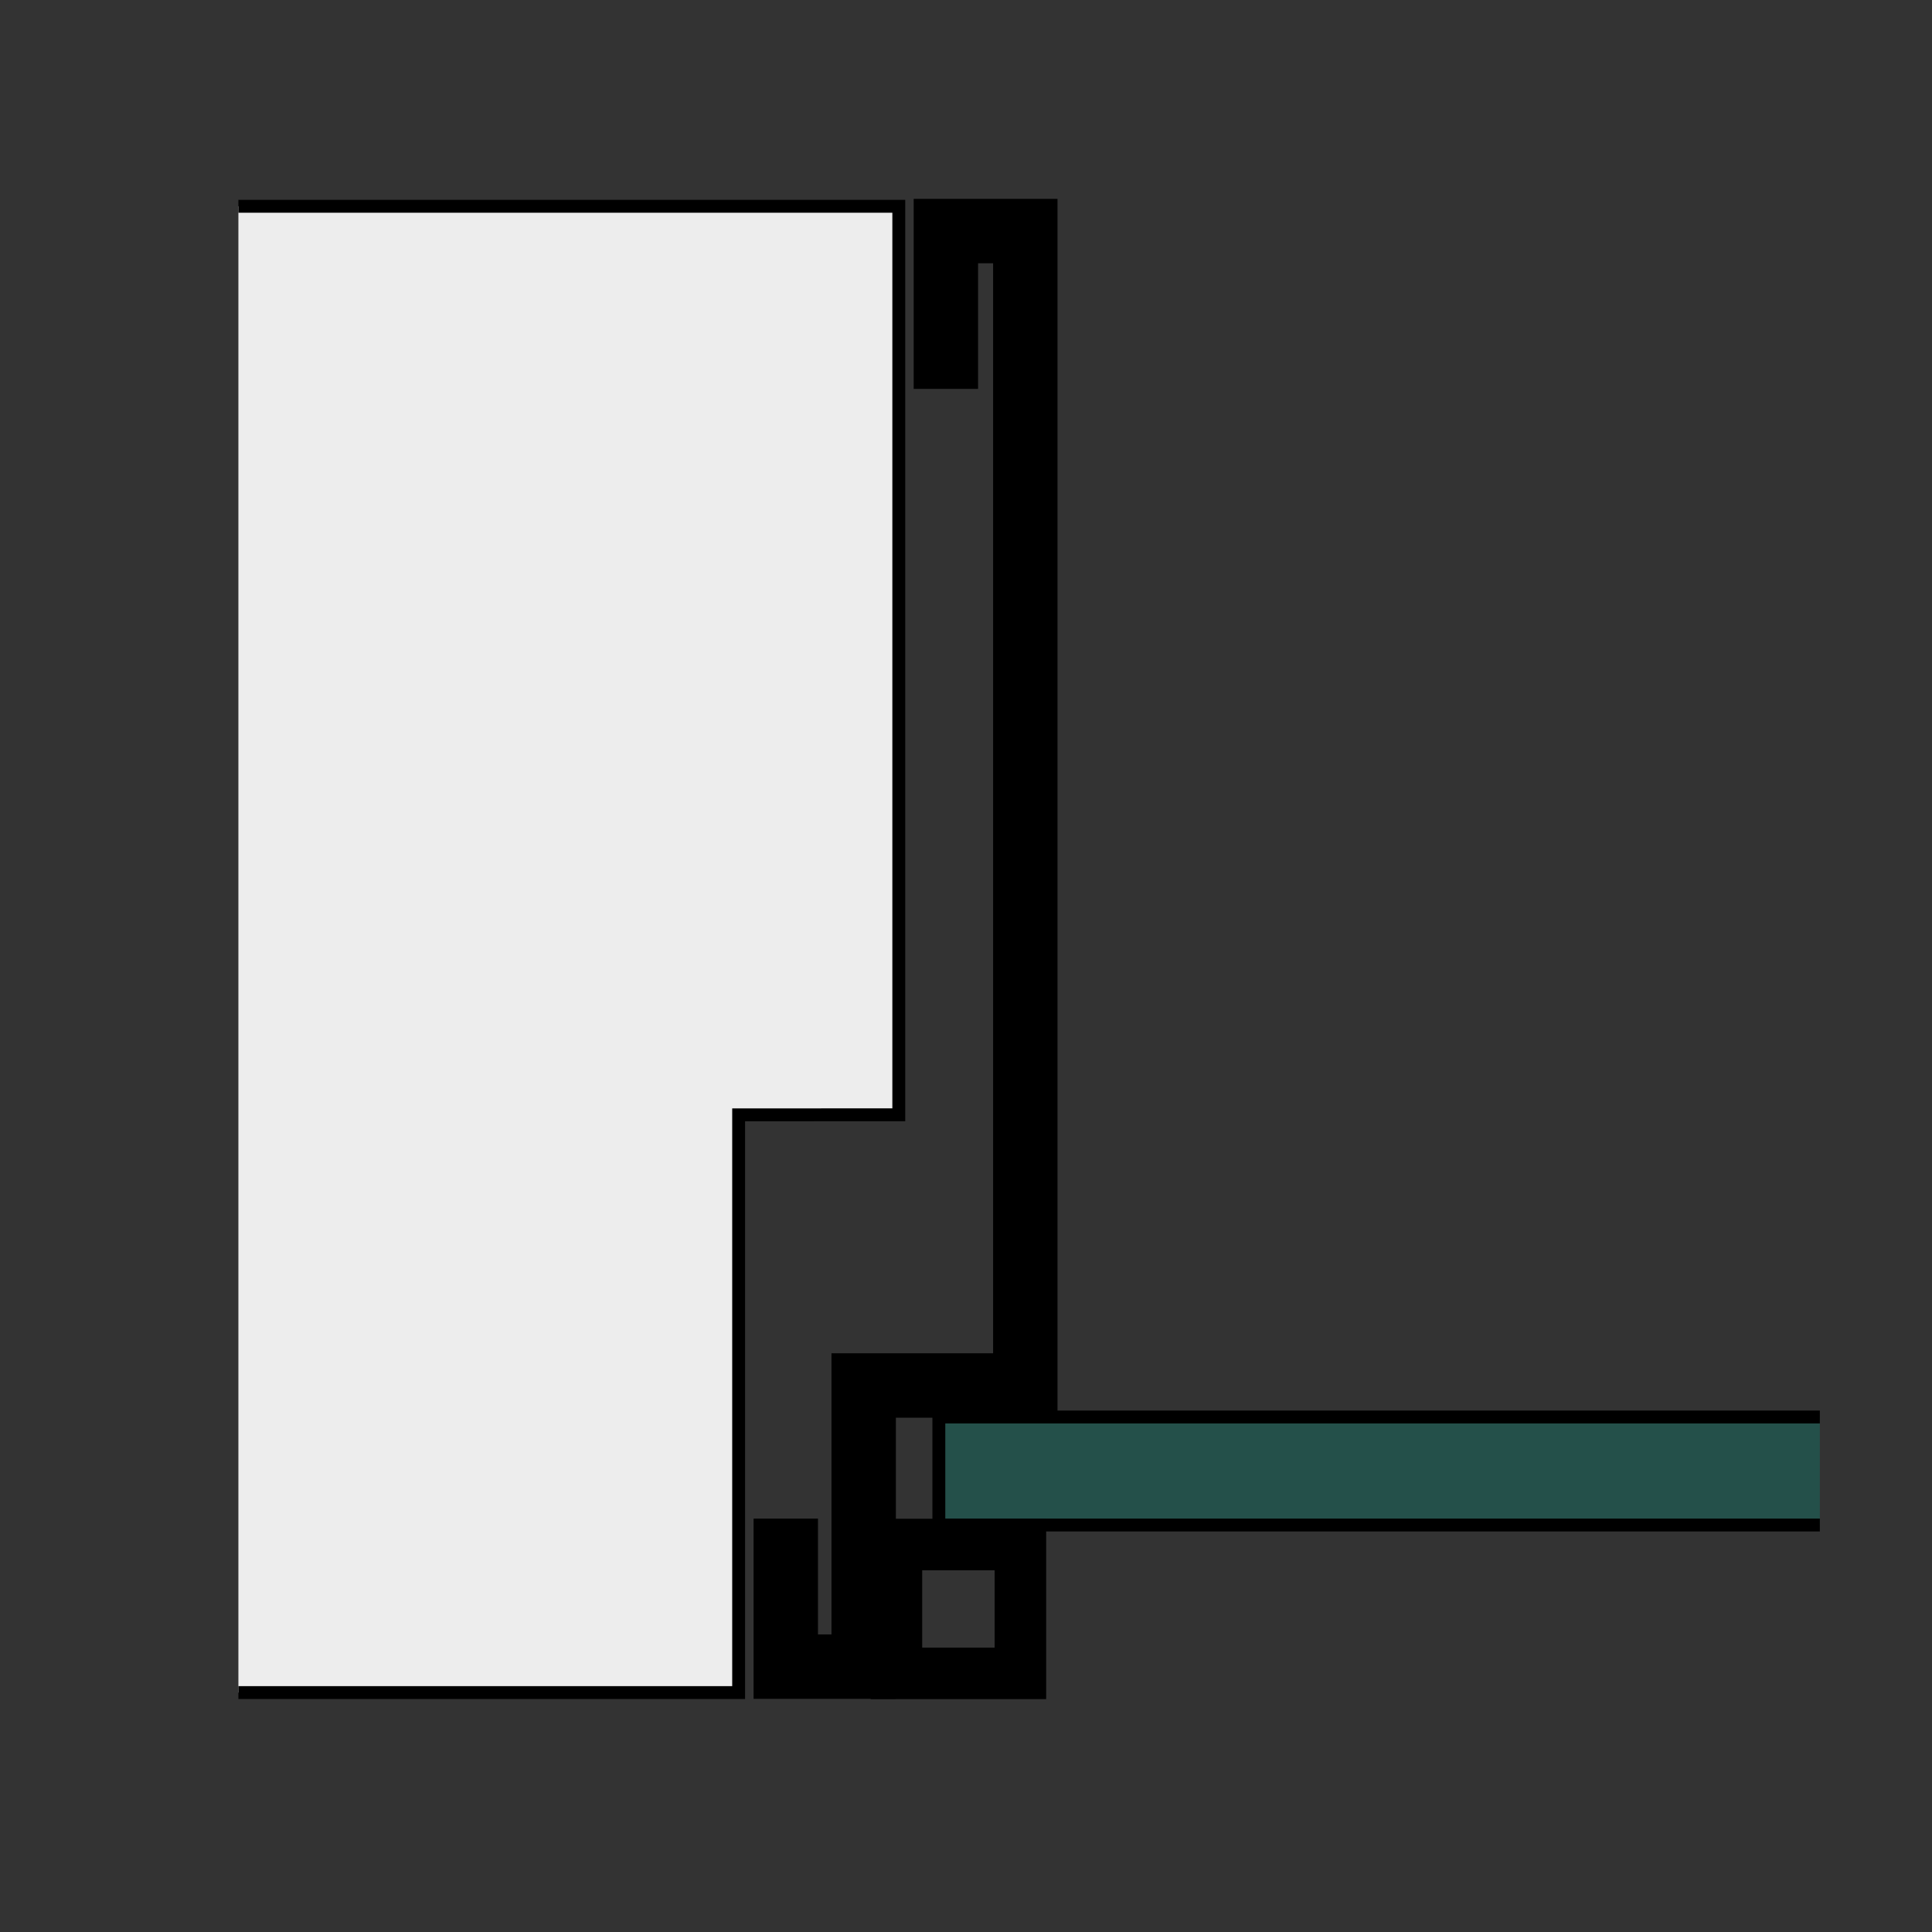 <?xml version="1.0" encoding="utf-8"?>
<!-- Generator: Adobe Illustrator 16.0.3, SVG Export Plug-In . SVG Version: 6.00 Build 0)  -->
<!DOCTYPE svg PUBLIC "-//W3C//DTD SVG 1.1//EN" "http://www.w3.org/Graphics/SVG/1.1/DTD/svg11.dtd">
<svg version="1.1" xmlns="http://www.w3.org/2000/svg" xmlns:xlink="http://www.w3.org/1999/xlink" x="0px" y="0px" width="100%"  height="100%" viewBox="0 0 150 150" enable-background="new 0 0 150 150" xml:space="preserve">
<rect x="0" y="0" width="150" height="150" fill="#333333" stroke="none"/>
<g id="Voirlage" display="none">
</g>
<g id="Zargen">
	<polyline fill="#009480" fill-opacity="0.3" stroke="#000000" stroke-miterlimit="10" points="141.292,110.015 72.892,110.015 
		72.892,118.402 141.292,118.402 	"/>
	
		<rect x="69.599" y="119.917" fill="none" stroke="#000000" stroke-width="4" stroke-miterlimit="10" width="9.624" height="10.003"/>
	<polyline fill="#EDEDED" stroke="#000000" stroke-miterlimit="10" points="18.509,16.015 69.782,16.015 69.782,86.553 
		57.348,86.555 57.348,131.411 18.509,131.411 	"/>
	<polyline fill="none" stroke="#000000" stroke-width="5" stroke-miterlimit="10" points="61.008,117.905 61.008,129.397 
		67.055,129.397 67.055,107.57 79.604,107.57 79.604,17.94 73.438,17.94 73.438,30.194 	"/>
</g>
<g id="Beschriftung">
</g>
</svg>
